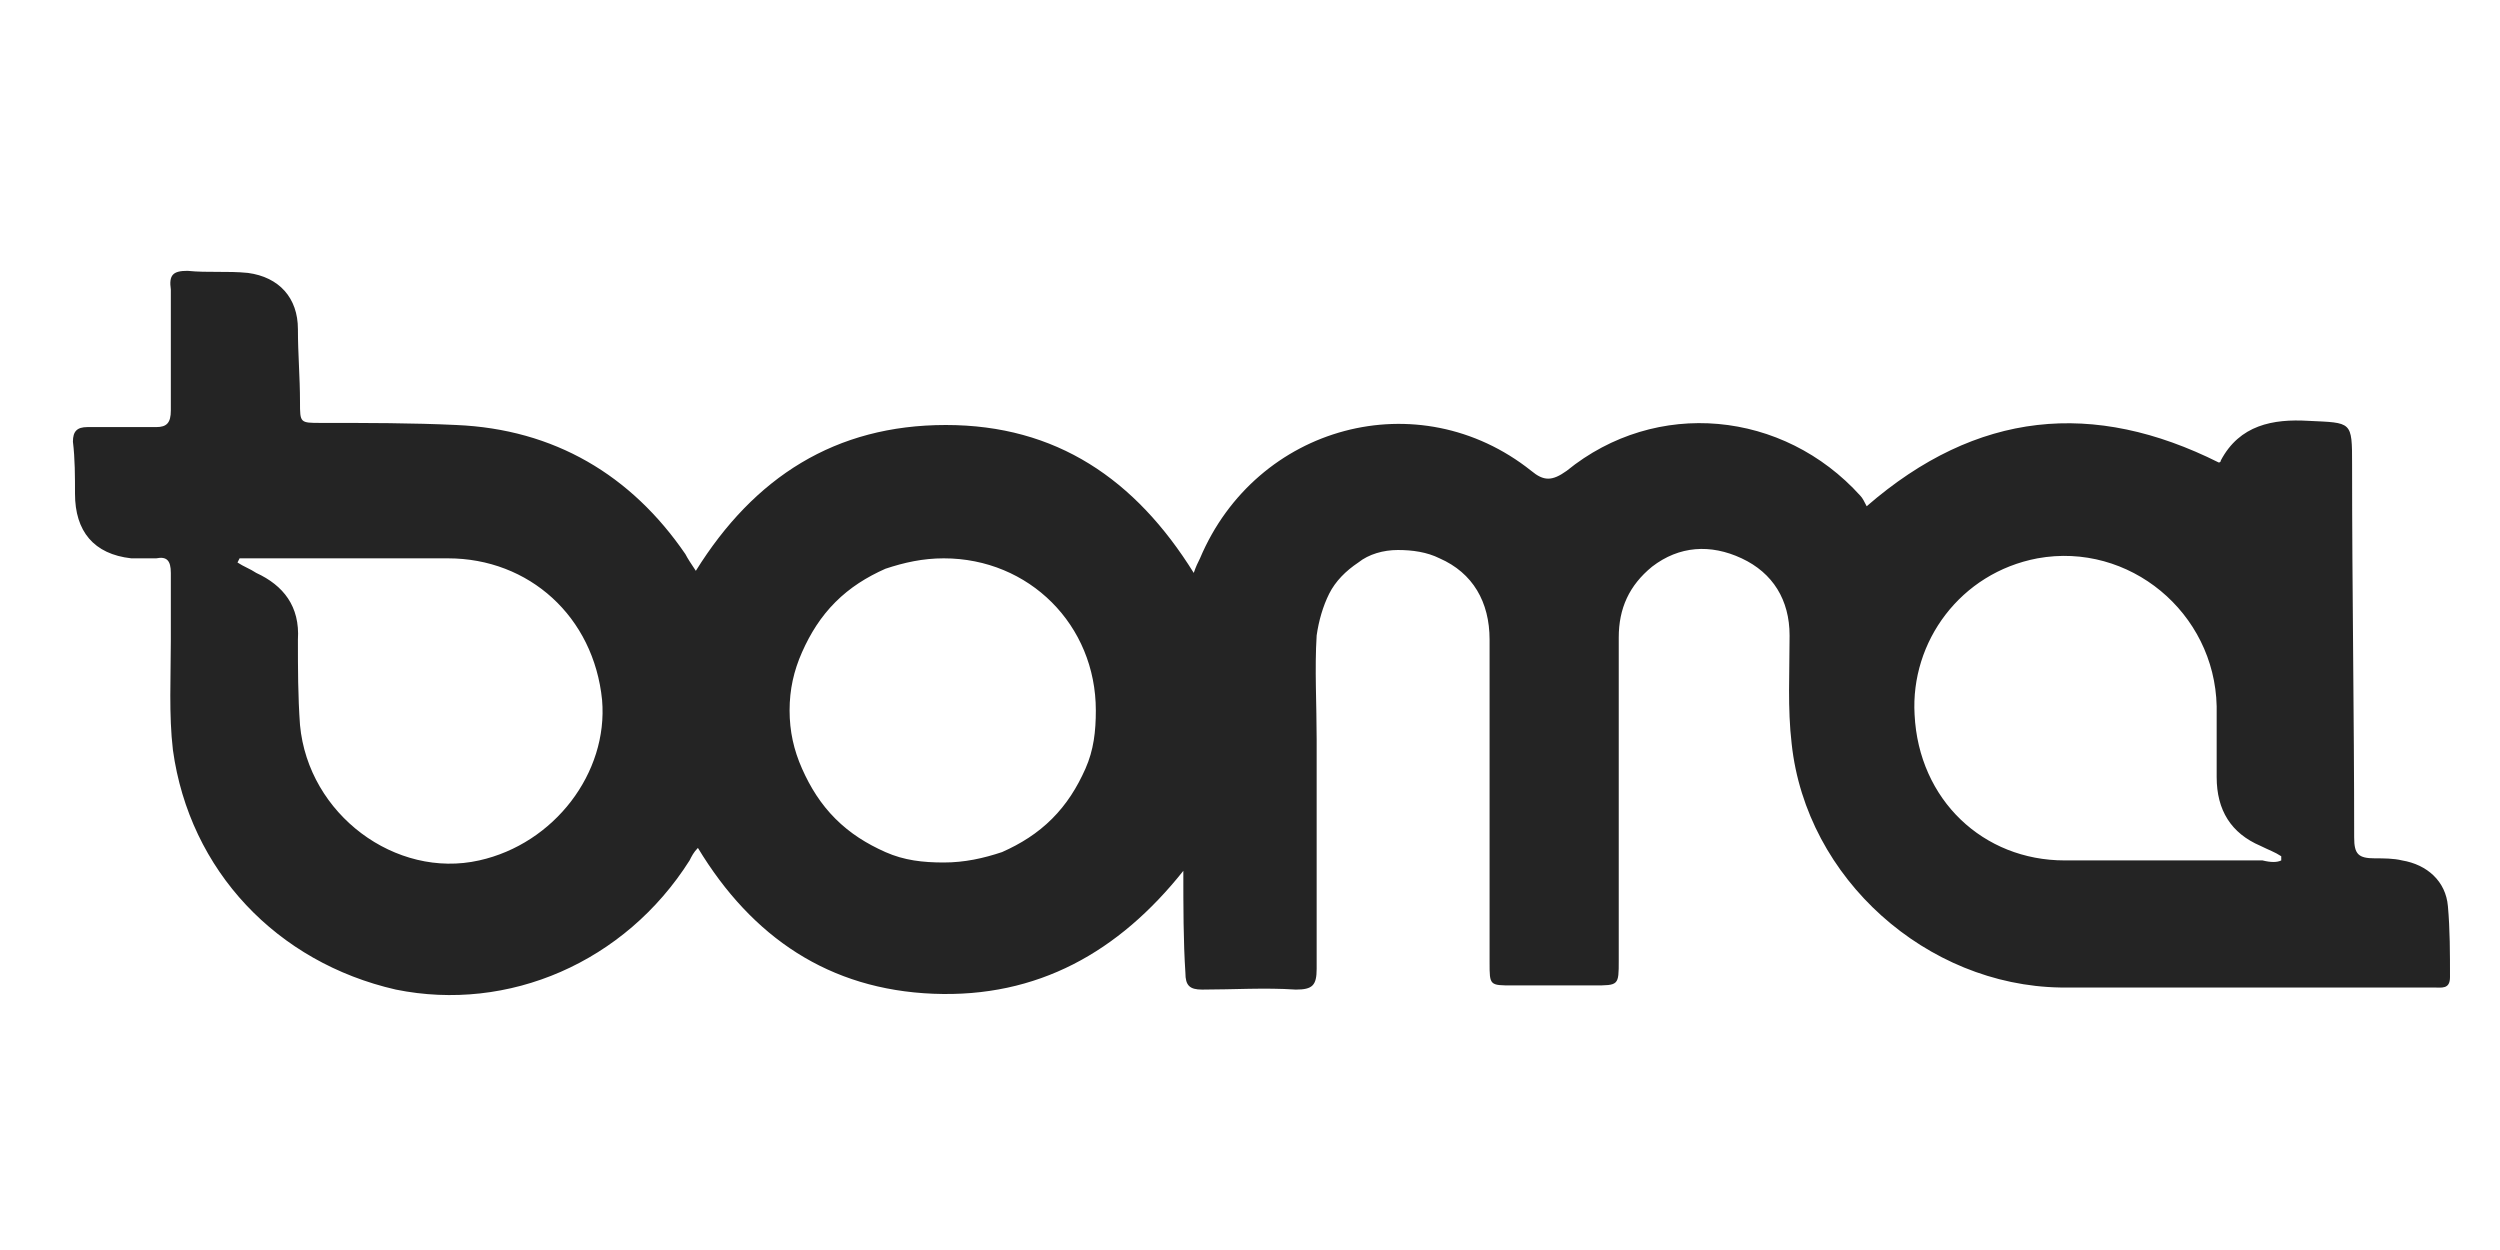 <?xml version="1.0" encoding="utf-8"?>
<!-- Generator: Adobe Illustrator 26.5.0, SVG Export Plug-In . SVG Version: 6.00 Build 0)  -->
<svg version="1.1" id="Layer_1" xmlns="http://www.w3.org/2000/svg" xmlns:xlink="http://www.w3.org/1999/xlink" x="0px" y="0px"
	 viewBox="0 0 120 60" style="enable-background:new 0 0 120 60;" xml:space="preserve">
<style type="text/css">
	.st0{fill:#242424;}
</style>
<path class="st0" d="M56.8,41.8c-3.1,3.9-7,6.1-12,5.9c-5-0.2-8.7-2.7-11.3-7c-0.2,0.2-0.3,0.4-0.4,0.6c-3.1,4.9-8.7,7.3-14.1,6.2
	C13.3,46.2,9.1,41.8,8.3,36c-0.2-1.7-0.1-3.5-0.1-5.3c0-1.1,0-2.2,0-3.2c0-0.6-0.2-0.8-0.7-0.7c-0.4,0-0.8,0-1.2,0
	c-1.8-0.2-2.7-1.3-2.7-3.1c0-0.8,0-1.7-0.1-2.5c0-0.5,0.2-0.7,0.7-0.7c1.1,0,2.2,0,3.3,0c0.5,0,0.7-0.2,0.7-0.8c0-1.9,0-3.9,0-5.8
	C8.1,13.2,8.3,13,9,13c1,0.1,1.9,0,2.9,0.1c1.5,0.2,2.4,1.2,2.4,2.7c0,1.2,0.1,2.3,0.1,3.5c0,1,0,1,1,1c2.2,0,4.4,0,6.5,0.1
	c4.7,0.2,8.4,2.4,11,6.2c0.1,0.2,0.3,0.5,0.5,0.8c2.8-4.5,6.7-7,12-7c5.3,0,9.1,2.6,11.9,7.1c0.1-0.3,0.2-0.5,0.3-0.7
	c2.7-6.4,10.5-8.5,15.9-4.2c0.6,0.5,1,0.5,1.7,0c4.3-3.5,10.4-2.9,14.1,1.2c0.1,0.1,0.2,0.3,0.3,0.5c5.3-4.6,10.9-5.1,16.9-2.1
	c0,0,0.1,0,0.1-0.1c0.9-1.7,2.5-2,4.2-1.9c2.1,0.1,2.1,0,2.1,2.1c0,6,0.1,12,0.1,17.9c0,0.8,0.2,1,1,1c0.4,0,0.9,0,1.3,0.1
	c1.2,0.2,2.1,1,2.2,2.2c0.1,1.1,0.1,2.3,0.1,3.4c0,0.6-0.4,0.5-0.8,0.5c-2.9,0-5.8,0-8.7,0c-3.1,0-6.1,0-9.2,0
	c-6.4-0.1-12.2-5.2-12.9-11.7c-0.2-1.7-0.1-3.4-0.1-5.2c0-1.7-0.8-3-2.3-3.7c-1.5-0.7-3-0.6-4.3,0.4c-1.1,0.9-1.6,2-1.6,3.4v15.5
	c0,1.2,0,1.2-1.2,1.2h-3.9c-1.1,0-1.1,0-1.1-1.1c0-5.2,0-10.4,0-15.5c0-1.8-0.8-3.2-2.4-3.9c-0.6-0.3-1.3-0.4-2-0.4
	c-0.7,0-1.4,0.2-1.9,0.6c-0.6,0.4-1.1,0.9-1.4,1.5s-0.5,1.3-0.6,2c-0.1,1.6,0,3.3,0,5c0,3.7,0,7.4,0,11c0,0.8-0.2,1-1,1
	c-1.5-0.1-3,0-4.5,0c-0.6,0-0.8-0.2-0.8-0.8C56.8,45.2,56.8,43.5,56.8,41.8z M11.5,26.8L11.4,27c0.3,0.2,0.6,0.3,0.9,0.5
	c1.3,0.6,2.1,1.6,2,3.2c0,1.4,0,2.7,0.1,4.1c0.4,4.3,4.6,7.4,8.6,6.5c3.6-0.8,6.2-4.2,5.9-7.7c-0.4-4-3.5-6.8-7.4-6.8
	c-3.1,0-6.2,0-9.4,0C12,26.8,11.7,26.8,11.5,26.8z M109.5,41.3l0-0.2c-0.3-0.2-0.6-0.3-1-0.5c-1.4-0.6-2.1-1.7-2.1-3.3
	c0-1.1,0-2.2,0-3.4c-0.1-4.5-4.2-7.9-8.6-7.1c-3.7,0.7-6.1,4-5.9,7.5c0.2,4.1,3.3,7,7.2,7c3.2,0,6.3,0,9.5,0
	C109,41.4,109.3,41.4,109.5,41.3L109.5,41.3z M45.3,26.8c-1,0-1.9,0.2-2.8,0.5c-0.9,0.4-1.7,0.9-2.4,1.6s-1.2,1.5-1.6,2.4
	c-0.4,0.9-0.6,1.8-0.6,2.8c0,1,0.2,1.9,0.6,2.8c0.4,0.9,0.9,1.7,1.6,2.4c0.7,0.7,1.5,1.2,2.4,1.6c0.9,0.4,1.8,0.5,2.8,0.5
	c1,0,1.9-0.2,2.8-0.5c0.9-0.4,1.7-0.9,2.4-1.6c0.7-0.7,1.2-1.5,1.6-2.4c0.4-0.9,0.5-1.8,0.5-2.8C52.6,30,49.4,26.8,45.3,26.8z"/>
</svg>
